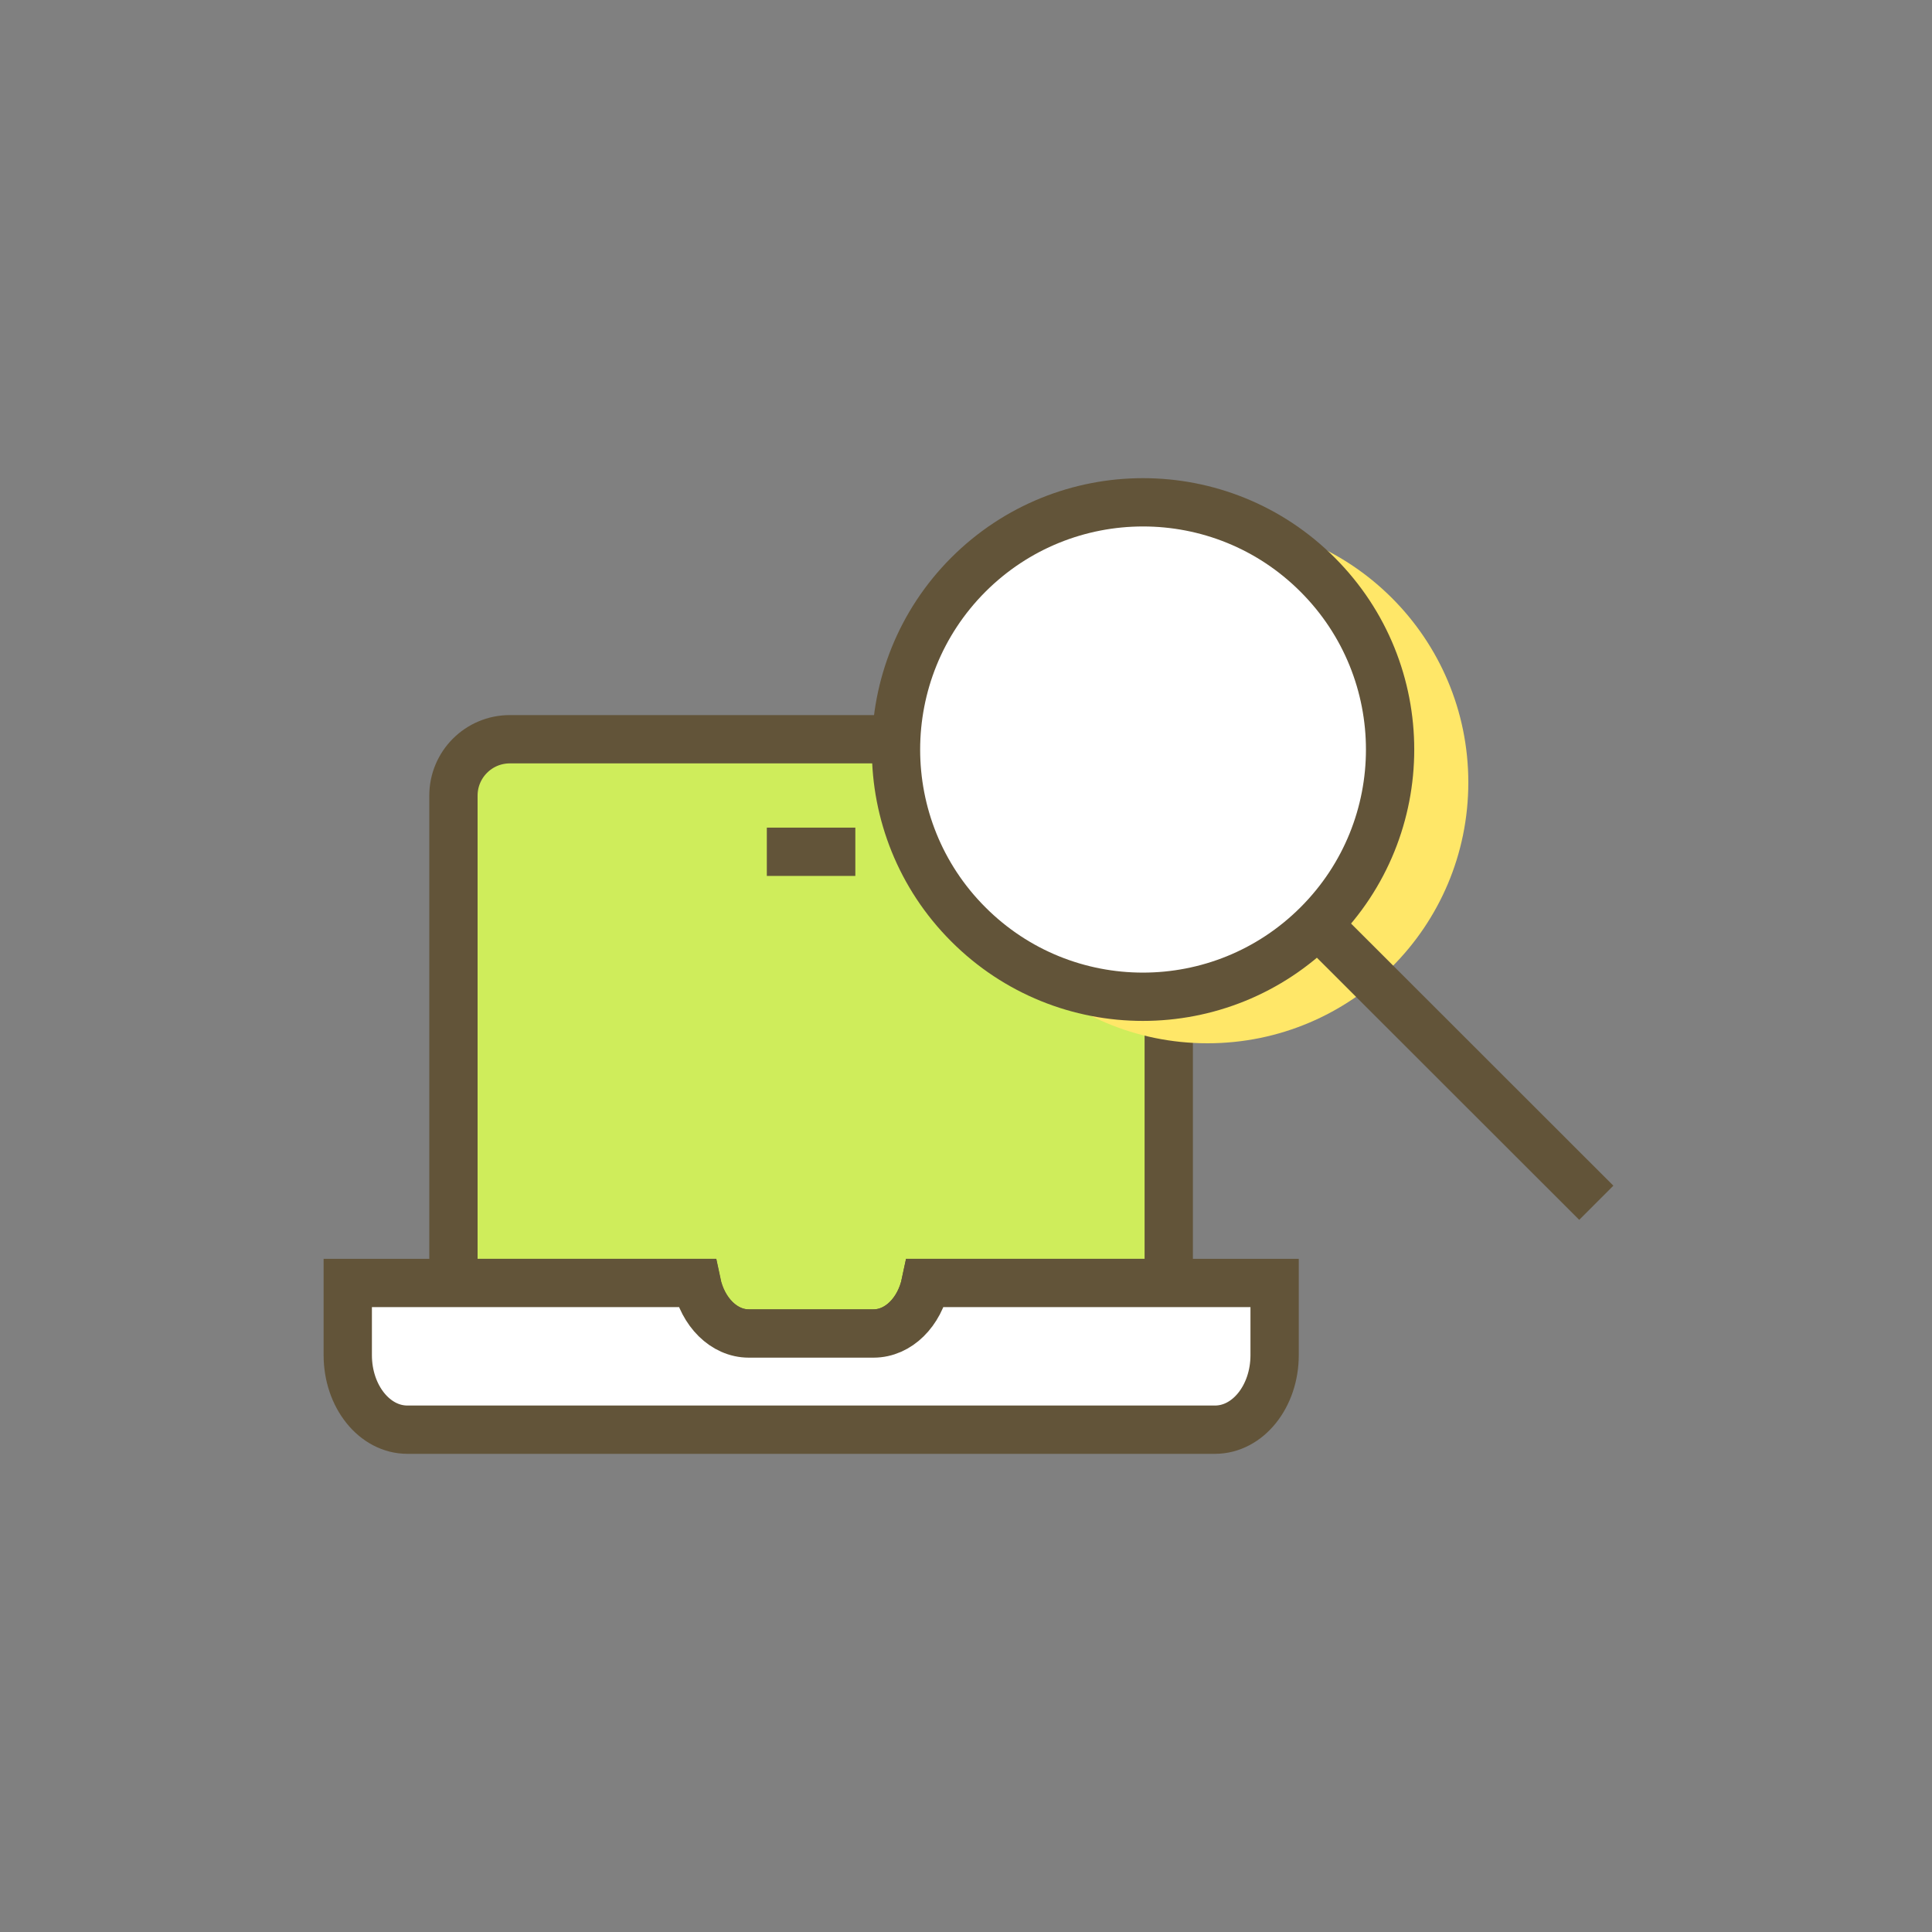 <svg width="100" height="100" viewBox="0 0 100 100" fill="none" xmlns="http://www.w3.org/2000/svg">
<rect x="0" y="0" width="100" height="100" fill="#808080" stroke="none"/>
<path d="M38.761 69.022H45.214C46.51 69.022 47.598 67.903 47.912 66.407H60.494V41.181C60.494 39.57 59.186 38.263 57.576 38.263H26.388C24.777 38.263 23.47 39.57 23.47 41.181V66.407H36.052C36.365 67.913 37.453 69.022 38.75 69.022H38.761Z" fill="#CFED5B" stroke="#625439" stroke-width="2.5"/>
<path d="M47.912 66.407C47.598 67.913 46.51 69.022 45.213 69.022H38.76C37.464 69.022 36.376 67.903 36.062 66.407H18V70.141C18 72.274 19.381 74 21.085 74H62.889C64.593 74 65.974 72.274 65.974 70.141V66.407H47.912Z" fill="white" stroke="#625439" stroke-width="2.5"/>
<path d="M39.691 44.088H44.272" stroke="#625439" stroke-width="2.5"/>
<circle cx="62.5" cy="40.5" r="13.5" fill="#FFE768"/>
<path d="M68.202 29.749C73.201 34.749 73.201 42.844 68.202 47.843C63.202 52.842 55.107 52.842 50.118 47.843C45.13 42.854 45.13 34.749 50.118 29.749C55.118 24.75 63.213 24.75 68.202 29.749Z" fill="white" stroke="#625439" stroke-width="2.5"/>
<path d="M68.547 48.188L82.624 62.255" stroke="#625439" stroke-width="2.5"/>
</svg>
